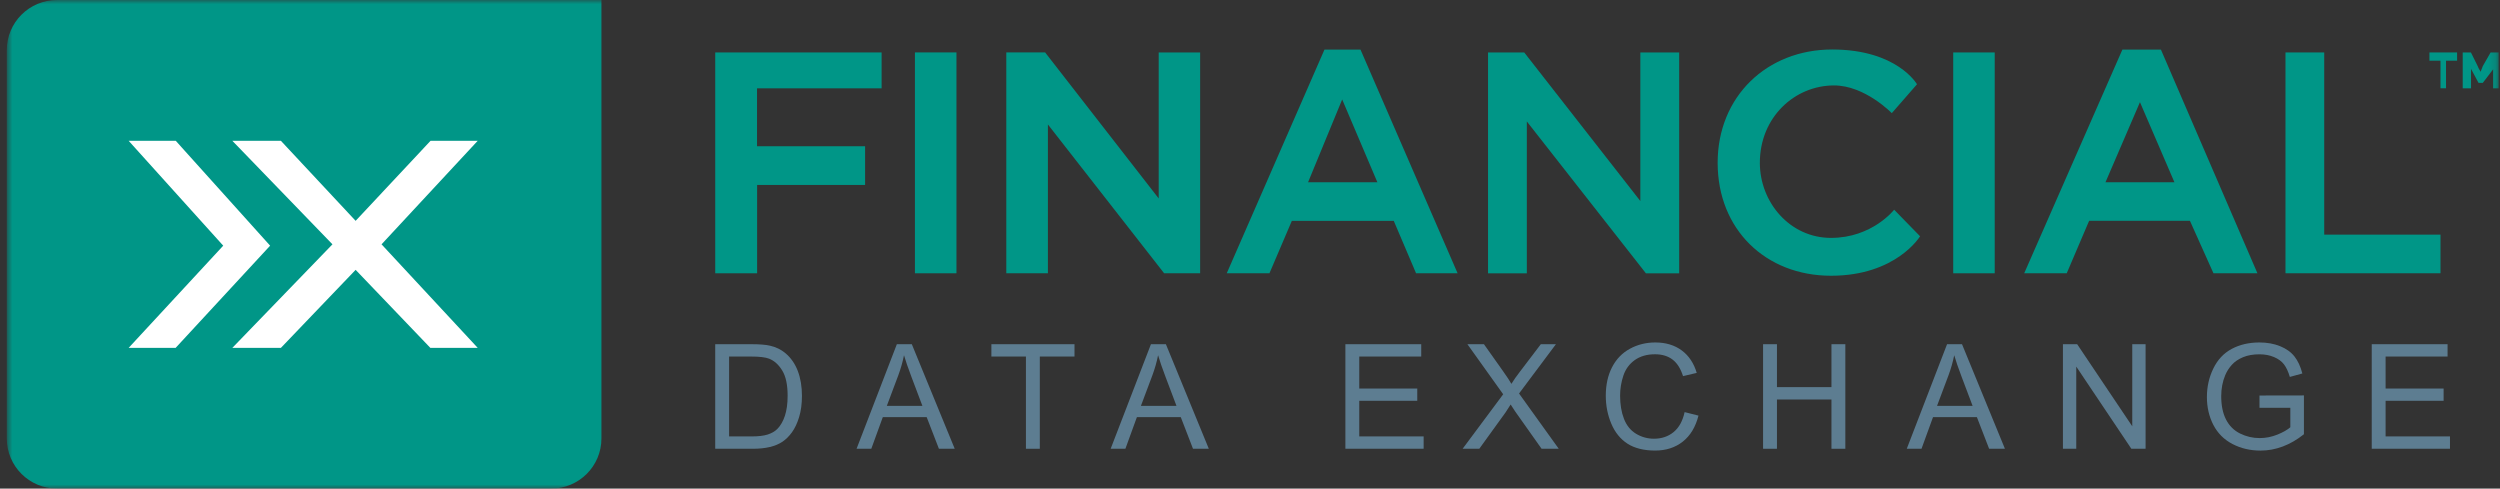 <svg width="307" height="60" viewBox="0 0 307 60" fill="none" xmlns="http://www.w3.org/2000/svg">
<rect x="0" y="0" width="307" height="60" fill="#333333" stroke="none"/>
<mask id="mask0_193_316" style="mask-type:luminance" maskUnits="userSpaceOnUse" x="0" y="0" width="307" height="60">
<path d="M306.834 0H0.834V60H306.834V0Z" fill="white"/>
</mask>
<g mask="url(#mask0_193_316)">
<path d="M7.005 0H73.856V53.847C73.856 57.244 71.092 60 67.685 60H7.005C3.598 60 0.834 57.244 0.834 53.847V6.153C0.834 2.756 3.598 0 7.005 0Z" fill="#009687"/>
<path d="M15.797 17.288H21.581L33.171 30.169L21.567 42.719H15.797L27.412 30.169L15.797 17.288Z" fill="white"/>
<path d="M46.853 30.003L58.665 42.719H52.847L43.671 33.136L34.494 42.719H28.53L40.825 30.003L28.53 17.288H34.491L43.671 27.119L52.874 17.288H58.665L46.853 30.003Z" fill="white"/>
<path d="M87.83 33.559V6.441H108.261V10.847H92.964V17.959H106.234V22.712H92.974V33.559H87.83Z" fill="#009687"/>
<path d="M112.354 33.559V6.437H117.454V33.559H112.354Z" fill="#009687"/>
<path d="M123.574 33.559V6.437H128.341L142.288 24.369V6.444H147.378V33.556H142.954L128.681 15.281V33.556H123.574V33.559Z" fill="#009687"/>
<path d="M178.998 33.559H173.894L171.154 27.122H158.638L155.888 33.559H150.645L162.644 6.095H167.07L178.994 33.559H178.998ZM169.141 22.38L164.82 12.213L160.631 22.38H169.141Z" fill="#009687"/>
<path d="M182.731 33.563V6.441H187.175L201.434 24.688V6.441H206.204V33.563H202.118L187.494 14.912V33.563H182.731Z" fill="#009687"/>
<path d="M239.854 33.559V6.441H244.951V33.559H239.854Z" fill="#009687"/>
<path d="M277.213 33.559H271.814L268.924 27.115H256.545L253.794 33.559H248.572L260.628 6.095H265.361L277.213 33.559ZM267.02 22.38L262.787 12.546L258.554 22.38H267.02Z" fill="#009687"/>
<path d="M280.658 33.556V6.441H285.414V28.814H299.694V33.556H280.658Z" fill="#009687"/>
<path d="M232.31 13.898L235.407 10.349C235.407 10.349 232.976 6.078 224.989 6.078C217.003 6.078 210.927 11.82 210.927 20C210.927 28.18 216.829 33.861 224.847 33.861C232.864 33.861 235.784 29.014 235.784 29.014L232.602 25.753C232.602 25.753 229.913 29.213 224.847 29.213C219.781 29.213 216.109 24.827 216.109 19.997C216.109 14.386 220.393 10.491 225.224 10.491C229.015 10.491 232.313 13.895 232.313 13.895L232.31 13.898Z" fill="#009687"/>
<path d="M299.694 10.841V7.454H298.334V6.441H301.731V7.454H300.371V10.841H299.691H299.694Z" fill="#009687"/>
<path d="M302.421 10.844V6.444H303.431L304.259 8.115C304.354 8.407 304.57 8.678 304.614 8.82C304.665 8.661 304.784 8.424 304.889 8.115L305.845 6.444H306.834V10.844H306.154V8.519L304.889 10.173H304.362L303.441 8.454V10.844H302.417H302.421Z" fill="#009687"/>
<path d="M87.83 55.108V42.268H92.267C93.27 42.268 94.032 42.329 94.559 42.451C95.296 42.62 95.925 42.925 96.449 43.37C97.129 43.942 97.636 44.675 97.972 45.563C98.309 46.454 98.479 47.471 98.479 48.614C98.479 49.59 98.363 50.454 98.135 51.207C97.908 51.959 97.615 52.583 97.258 53.078C96.901 53.573 96.51 53.959 96.085 54.244C95.66 54.529 95.147 54.742 94.548 54.888C93.947 55.034 93.26 55.108 92.481 55.108H87.83ZM89.533 53.593H92.284C93.134 53.593 93.8 53.515 94.283 53.356C94.766 53.197 95.15 52.976 95.439 52.691C95.844 52.288 96.157 51.746 96.384 51.068C96.609 50.386 96.721 49.563 96.721 48.593C96.721 47.251 96.5 46.217 96.058 45.498C95.616 44.776 95.079 44.295 94.446 44.047C93.991 43.871 93.253 43.783 92.24 43.783H89.533V53.593Z" fill="#5D7D91"/>
<path d="M105.187 55.108L110.134 42.268H111.97L117.24 55.108H115.299L113.796 51.22H108.41L106.996 55.108H105.187ZM108.903 49.837H113.269L111.926 46.281C111.514 45.2 111.212 44.315 111.011 43.62C110.848 44.444 110.617 45.261 110.318 46.071L108.903 49.837Z" fill="#5D7D91"/>
<path d="M125.985 55.108V43.783H121.742V42.268H131.948V43.783H127.688V55.108H125.985Z" fill="#5D7D91"/>
<path d="M136.389 55.108L141.336 42.268H143.172L148.442 55.108H146.5L144.998 51.22H139.612L138.198 55.108H136.389ZM140.105 49.837H144.471L143.128 46.281C142.716 45.2 142.414 44.315 142.213 43.62C142.05 44.444 141.819 45.261 141.519 46.071L140.105 49.837Z" fill="#5D7D91"/>
<path d="M165.214 55.108V42.268H174.527V43.783H166.917V47.715H174.04V49.22H166.917V53.59H174.822V55.105H165.211L165.214 55.108Z" fill="#5D7D91"/>
<path d="M179.61 55.108L184.591 48.417L180.198 42.268H182.228L184.563 45.563C185.05 46.247 185.396 46.773 185.6 47.139C185.886 46.671 186.226 46.183 186.62 45.678L189.211 42.271H191.064L186.539 48.322L191.414 55.108H189.306L186.066 50.529C185.886 50.264 185.696 49.98 185.505 49.671C185.22 50.139 185.012 50.461 184.89 50.634L181.656 55.108H179.61Z" fill="#5D7D91"/>
<path d="M206.871 50.607L208.574 51.037C208.217 52.434 207.575 53.498 206.646 54.23C205.718 54.963 204.583 55.329 203.243 55.329C201.903 55.329 200.727 55.047 199.857 54.485C198.986 53.922 198.327 53.105 197.871 52.037C197.419 50.969 197.191 49.82 197.191 48.597C197.191 47.261 197.446 46.092 197.959 45.098C198.473 44.102 199.2 43.346 200.146 42.831C201.091 42.315 202.131 42.054 203.27 42.054C204.559 42.054 205.643 42.383 206.521 43.034C207.398 43.688 208.01 44.607 208.357 45.793L206.677 46.186C206.378 45.251 205.946 44.573 205.378 44.146C204.81 43.719 204.096 43.505 203.236 43.505C202.247 43.505 201.421 43.742 200.754 44.214C200.088 44.688 199.622 45.322 199.353 46.119C199.085 46.915 198.949 47.739 198.949 48.583C198.949 49.675 199.109 50.627 199.428 51.444C199.748 52.258 200.244 52.868 200.917 53.271C201.591 53.675 202.322 53.874 203.104 53.874C204.059 53.874 204.865 53.6 205.528 53.051C206.191 52.502 206.636 51.688 206.871 50.607Z" fill="#5D7D91"/>
<path d="M216.506 55.108V42.268H218.21V47.539H224.904V42.268H226.608V55.108H224.904V49.058H218.21V55.108H216.506Z" fill="#5D7D91"/>
<path d="M234.152 55.108L239.099 42.268H240.935L246.205 55.108H244.264L242.761 51.22H237.376L235.961 55.108H234.152ZM237.869 49.837H242.234L240.891 46.281C240.48 45.2 240.177 44.315 239.977 43.62C239.813 44.444 239.582 45.261 239.283 46.071L237.869 49.837Z" fill="#5D7D91"/>
<path d="M253.328 55.108V42.268H255.076L261.842 52.349V42.268H263.477V55.108H261.73L254.964 45.017V55.108H253.328Z" fill="#5D7D91"/>
<path d="M277.465 48.569L282.922 48.559V53.325C282.086 53.99 281.222 54.492 280.331 54.827C279.44 55.163 278.526 55.332 277.591 55.332C276.326 55.332 275.177 55.061 274.143 54.522C273.11 53.983 272.328 53.2 271.801 52.18C271.274 51.159 271.008 50.017 271.008 48.756C271.008 47.495 271.27 46.339 271.794 45.258C272.317 44.176 273.072 43.37 274.055 42.844C275.037 42.319 276.173 42.054 277.455 42.054C278.386 42.054 279.226 42.203 279.981 42.505C280.732 42.807 281.324 43.224 281.752 43.763C282.181 44.302 282.504 45 282.728 45.864L281.191 46.285C280.998 45.63 280.756 45.115 280.471 44.742C280.185 44.37 279.774 44.068 279.24 43.844C278.706 43.62 278.114 43.508 277.465 43.508C276.686 43.508 276.013 43.627 275.445 43.864C274.878 44.102 274.419 44.41 274.072 44.797C273.725 45.183 273.453 45.607 273.259 46.068C272.929 46.861 272.766 47.722 272.766 48.651C272.766 49.797 272.963 50.752 273.358 51.522C273.752 52.291 274.33 52.864 275.085 53.237C275.84 53.61 276.642 53.797 277.492 53.797C278.23 53.797 278.951 53.654 279.655 53.373C280.358 53.088 280.889 52.786 281.253 52.468V50.078H277.465V48.569Z" fill="#5D7D91"/>
<path d="M291.249 55.108V42.268H300.561V43.783H292.952V47.715H300.075V49.22H292.952V53.59H300.857V55.105H291.245L291.249 55.108Z" fill="#5D7D91"/>
</g>
</svg>
